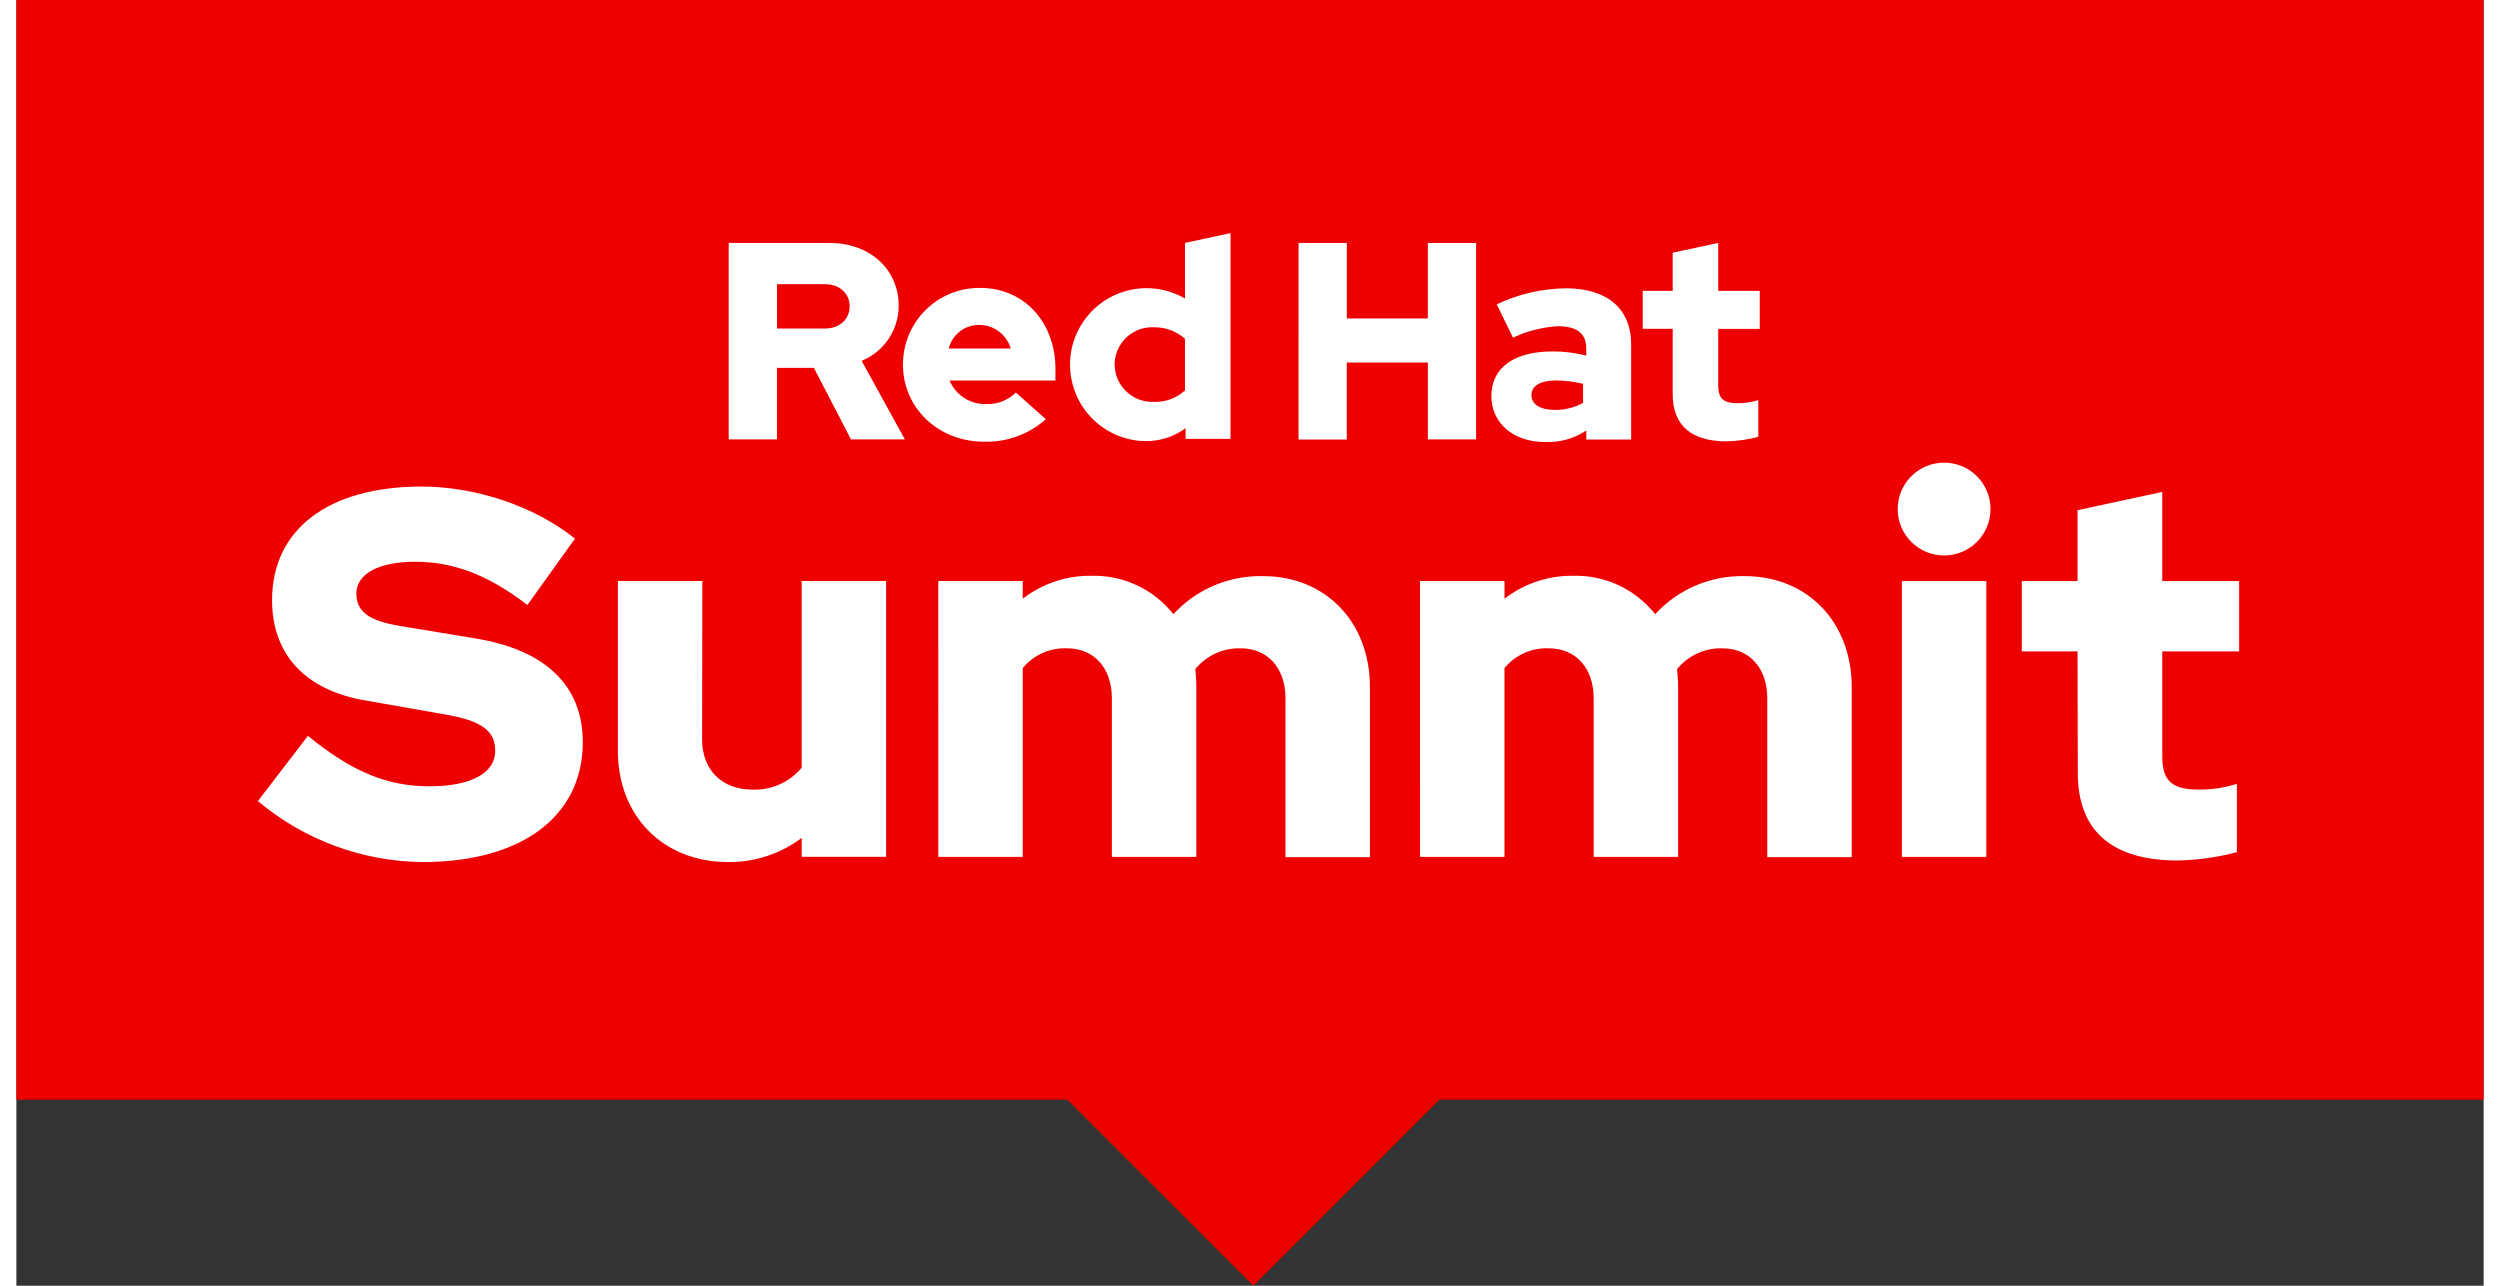 <svg xmlns="http://www.w3.org/2000/svg" viewBox="0 0 70 36.478" width="70" height="36"><rect x="0" y="0" width="70" height="36.478" fill="#333333" stroke="none"/><style type="text/css">
  .summit-logo-red{fill:#EE0000;}
  .summit-logo-white{fill:#FFFFFF;}
</style><polygon class="summit-logo-red" points="70 0 0 0 0 31.2 29.818 31.2 35.096 36.478 40.375 31.2 70 31.2 "></polygon><path class="summit-logo-white" d="M8.271 20.878c1.257 1.021 2.248 1.431 3.45 1.431 1.169 0 1.864-0.37 1.864-1.006 0-0.578-0.399-0.858-1.434-1.035l-2.279-0.4c-1.687-0.295-2.618-1.315-2.618-2.839 0-2.012 1.597-3.225 4.246-3.225 1.538 0 3.21 0.562 4.348 1.478l-1.35 1.883c-1.094-0.843-2.085-1.227-3.179-1.227 -1.035 0-1.672 0.34-1.672 0.902 0 0.519 0.355 0.77 1.227 0.918l2.149 0.355c1.996 0.326 3.047 1.346 3.047 2.943 0 2.102-1.732 3.402-4.542 3.402 -1.712-0.016-3.366-0.628-4.675-1.73L8.271 20.878zM19.455 20.982c0 0.858 0.562 1.42 1.42 1.42 0.54 0.024 1.06-0.206 1.405-0.622v-5.296h2.396v7.825H22.28v-0.536c-0.602 0.454-1.339 0.695-2.093 0.684 -1.835 0-3.121-1.302-3.121-3.15v-4.823h2.396L19.455 20.982zM26.156 16.484h2.396v0.503c0.559-0.432 1.247-0.662 1.953-0.651 0.902-0.023 1.762 0.381 2.321 1.089 0.654-0.71 1.582-1.103 2.546-1.079 1.774 0 3.031 1.302 3.031 3.15v4.822h-2.396v-4.504c0-0.858-0.503-1.42-1.271-1.42 -0.498-0.015-0.974 0.204-1.288 0.591 0.015 0.163 0.029 0.326 0.029 0.503v4.822h-2.396v-4.496c0-0.858-0.503-1.42-1.271-1.42 -0.484-0.021-0.951 0.187-1.258 0.562v5.354h-2.396V16.484zM39.825 16.484h2.396v0.503c0.558-0.433 1.247-0.662 1.953-0.651 0.902-0.023 1.762 0.381 2.321 1.089 0.653-0.71 1.58-1.103 2.544-1.079 1.776 0 3.033 1.302 3.033 3.15v4.822h-2.396v-4.504c0-0.858-0.503-1.42-1.273-1.42 -0.497-0.015-0.973 0.204-1.286 0.591 0.015 0.163 0.029 0.326 0.029 0.503v4.822h-2.396v-4.496c0-0.858-0.503-1.42-1.273-1.42 -0.484-0.021-0.95 0.187-1.257 0.562v5.354h-2.396V16.484zM53.376 14.443c0-0.727 0.59-1.317 1.317-1.317 0.727 0 1.317 0.59 1.317 1.317 0 0.725-0.587 1.314-1.312 1.317 -0.728 0.002-1.32-0.587-1.322-1.315C53.376 14.444 53.376 14.443 53.376 14.443zM55.891 24.31h-2.396v-7.825h2.396L55.891 24.31zM58.479 18.482h-1.582v-1.997h1.582v-2.01l2.404-0.518v2.528h2.181v1.997h-2.181v2.974c0 0.695 0.267 0.946 1.035 0.946 0.367 0.003 0.731-0.052 1.081-0.163v1.939c-0.546 0.144-1.107 0.223-1.672 0.236 -1.879 0-2.841-0.843-2.841-2.486L58.479 18.482zM46.993 11.184c0 0.9 0.542 1.338 1.529 1.338 0.304-0.008 0.606-0.05 0.9-0.127v-1.043c-0.188 0.06-0.384 0.089-0.581 0.088 -0.405 0-0.557-0.127-0.557-0.51v-1.6h1.179V8.253h-1.179V6.893l-1.291 0.277v1.083h-0.851v1.076h0.851V11.184zM42.985 11.208c0-0.278 0.278-0.413 0.7-0.413 0.258 0.001 0.515 0.033 0.765 0.094v0.542c-0.246 0.134-0.523 0.203-0.804 0.199C43.231 11.63 42.985 11.467 42.985 11.208M43.377 12.541c0.412 0.016 0.819-0.098 1.164-0.326v0.256h1.273V9.774c0-1.027-0.692-1.594-1.848-1.594C43.286 8.187 42.615 8.342 42 8.634l0.462 0.947c0.4-0.189 0.833-0.3 1.275-0.326 0.532 0 0.804 0.207 0.804 0.628v0.207c-0.312-0.081-0.633-0.121-0.956-0.119 -1.084 0-1.737 0.454-1.737 1.267C41.849 11.98 42.438 12.541 43.377 12.541M36.377 12.47h1.369v-2.185h2.3v2.181h1.369V6.893h-1.369v2.142h-2.299V6.893h-1.369L36.377 12.47zM31.158 10.353c-0.001-0.589 0.475-1.067 1.064-1.069 0.014 0 0.029 0 0.043 0.001 0.327-0.007 0.645 0.109 0.89 0.326v1.465c-0.242 0.223-0.562 0.34-0.89 0.326 -0.591 0.02-1.087-0.443-1.106-1.035 0-0.011-0.001-0.021-0.001-0.032M33.172 12.452h1.275V6.614l-1.291 0.278v1.579c-1.036-0.603-2.364-0.252-2.967 0.784 -0.603 1.036-0.252 2.364 0.784 2.967 0.325 0.189 0.694 0.291 1.07 0.294 0.406 0.002 0.802-0.126 1.13-0.366V12.452zM27.328 9.219c0.41 0.004 0.769 0.276 0.884 0.669h-1.758c0.098-0.401 0.463-0.68 0.876-0.669M25.154 10.35c0 1.226 1.004 2.181 2.294 2.181 0.647 0.021 1.277-0.208 1.76-0.638l-0.851-0.755c-0.225 0.221-0.53 0.338-0.845 0.326 -0.45 0.012-0.861-0.253-1.035-0.667h3.003v-0.326c0-1.338-0.9-2.302-2.126-2.302 -1.196-0.019-2.18 0.935-2.199 2.131 0 0.017 0 0.035 0 0.052M22.934 8.063c0.454 0 0.708 0.287 0.708 0.628s-0.254 0.63-0.708 0.63H21.58V8.063H22.934zM20.21 12.467h1.369v-2.03h1.048l1.052 2.03h1.529l-1.226-2.23c0.637-0.259 1.053-0.88 1.05-1.568 0-1.004-0.788-1.776-1.967-1.776H20.21V12.467z"></path></svg>
